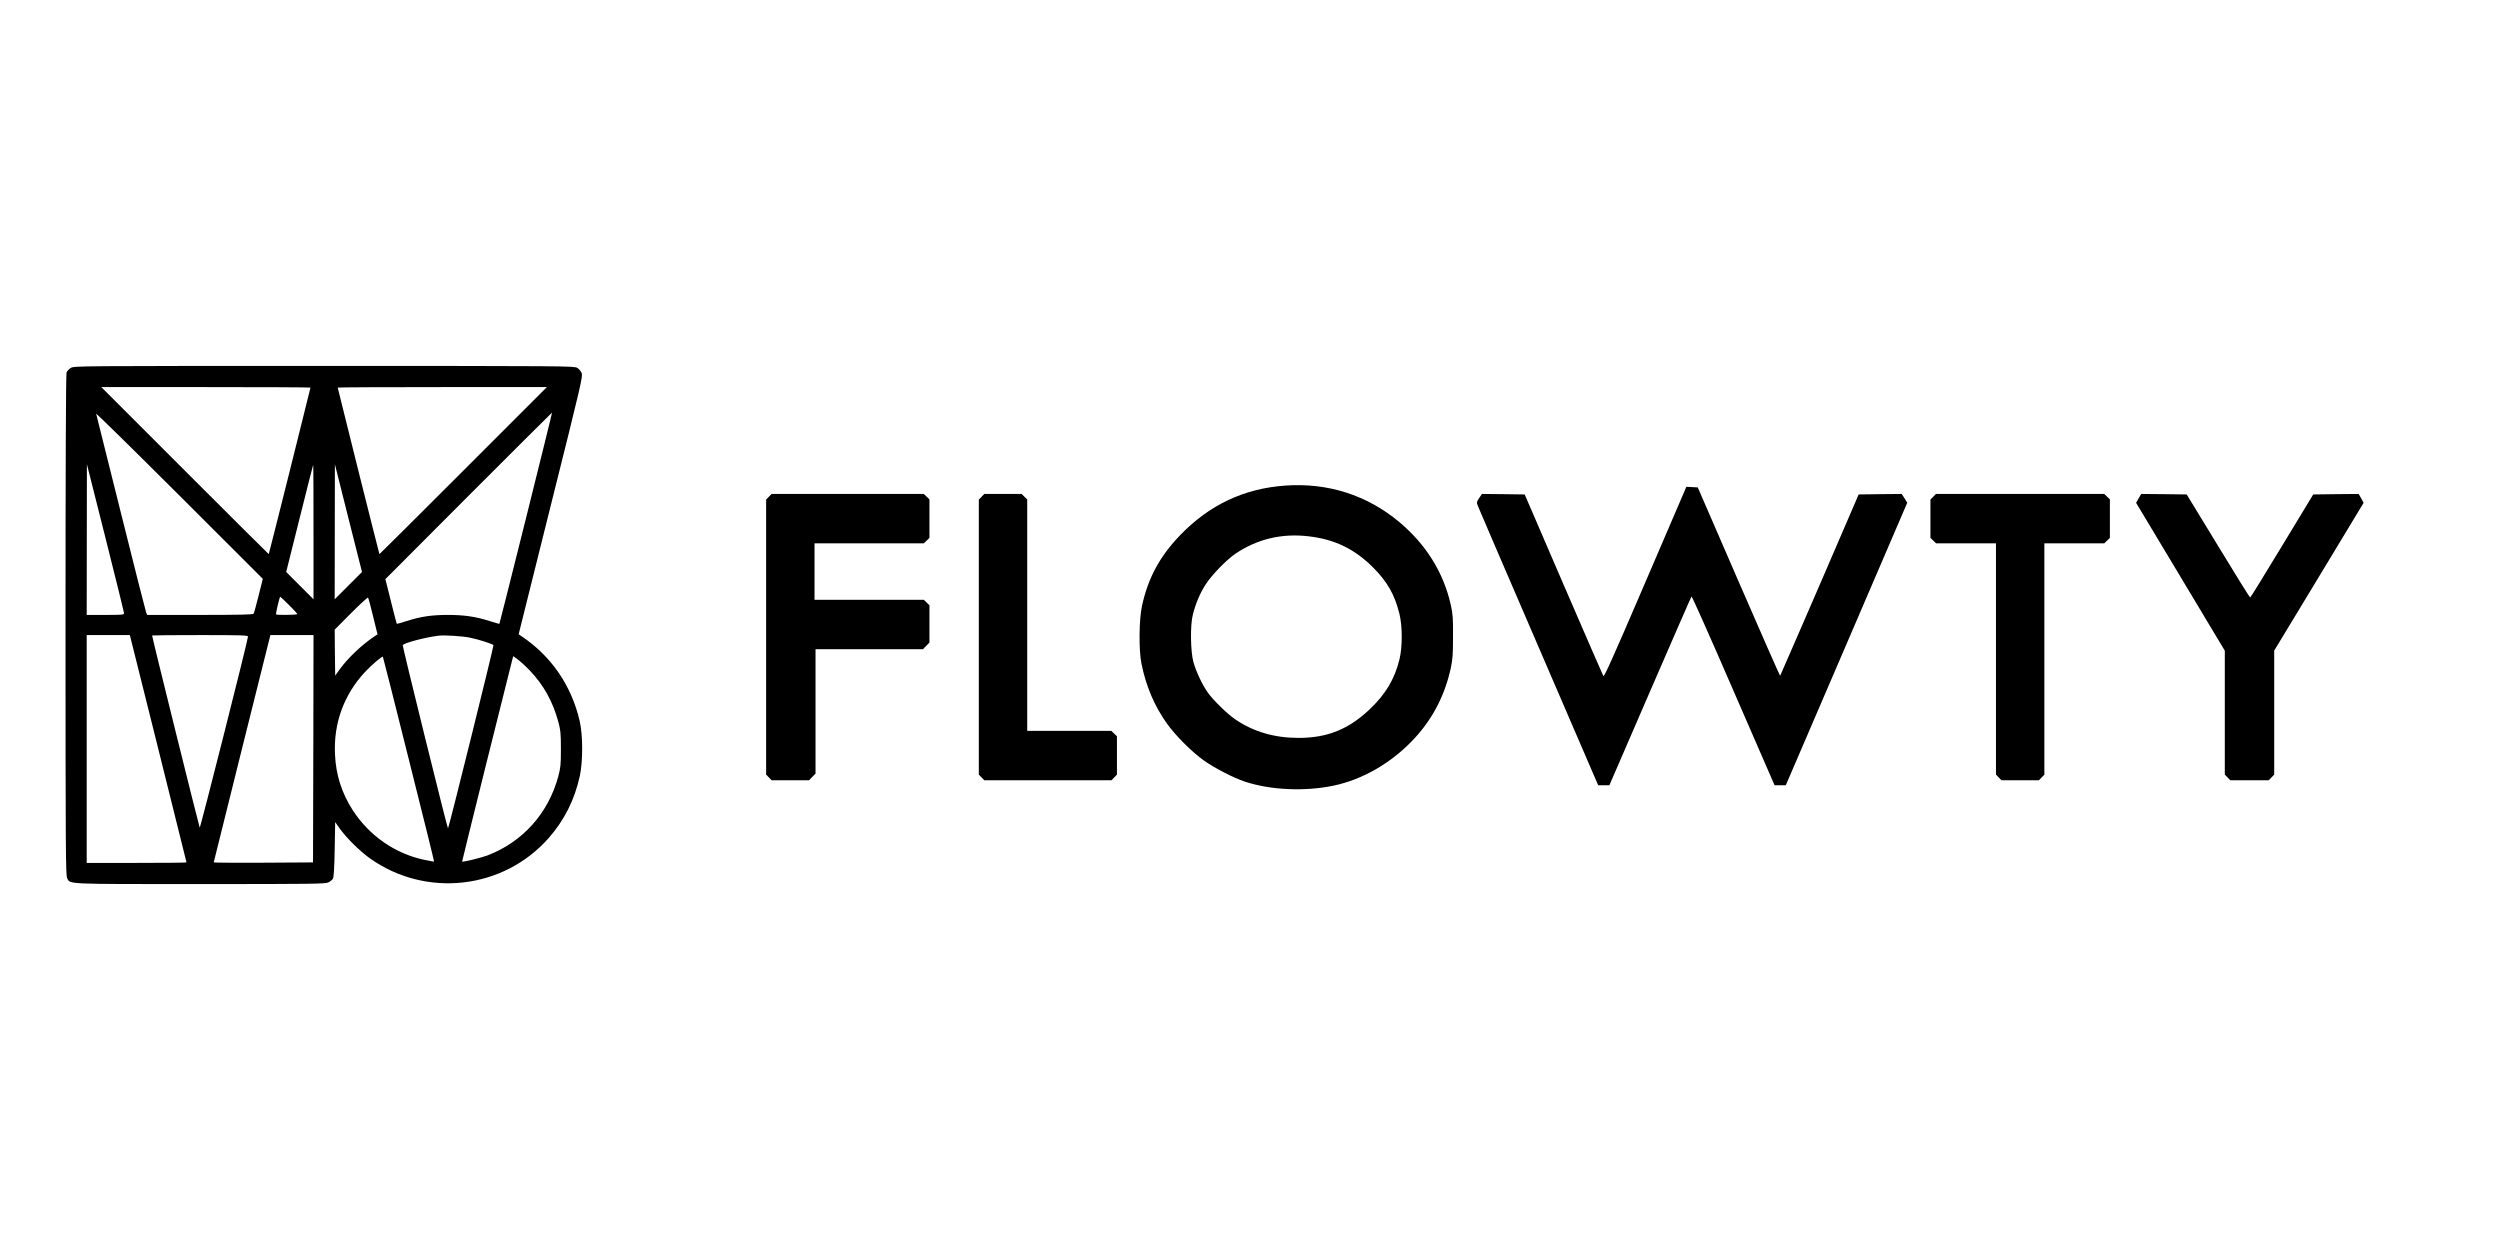 <?xml version="1.0" standalone="no"?>
<!DOCTYPE svg PUBLIC "-//W3C//DTD SVG 20010904//EN"
 "http://www.w3.org/TR/2001/REC-SVG-20010904/DTD/svg10.dtd">
<svg version="1.0" xmlns="http://www.w3.org/2000/svg"
 width="2480pt" height="1240pt" viewBox="0 0 2480 1240"
 preserveAspectRatio="xMidYMid meet">

<g transform="translate(0,1240) scale(0.1,-0.1)"
fill="#000000" stroke="none">
<path d="M702 8750 c-18 -11 -37 -32 -42 -46 -6 -16 -10 -918 -10 -2505 0
-2232 2 -2483 16 -2510 32 -62 -34 -59 1320 -59 1122 0 1239 2 1270 16 19 9
40 26 47 38 8 14 14 106 17 291 l5 270 48 -68 c65 -90 195 -219 294 -290 557
-398 1327 -311 1777 201 156 178 257 381 308 615 31 147 31 399 -1 542 -81
354 -284 649 -581 846 l-25 17 319 1279 c304 1214 319 1281 306 1312 -7 18
-27 42 -44 52 -30 18 -102 19 -2511 19 -2461 0 -2480 0 -2513 -20z m2378 -195
c0 -8 -411 -1649 -414 -1652 -1 -1 -375 371 -831 827 l-830 830 1038 0 c570 0
1037 -2 1037 -5z m1515 -825 c-456 -456 -830 -828 -831 -827 -3 3 -414 1644
-414 1652 0 3 467 5 1037 5 l1038 0 -830 -830z m-2030 -1240 c-23 -92 -45
-172 -49 -178 -5 -9 -147 -12 -532 -12 l-524 0 -10 23 c-5 12 -118 456 -250
987 -133 531 -243 974 -246 985 -3 11 367 -353 824 -809 l829 -828 -42 -168z
m2653 770 c-144 -575 -262 -1046 -264 -1048 -1 -2 -44 10 -96 27 -139 44 -253
61 -414 61 -161 0 -271 -16 -410 -61 -53 -17 -97 -29 -98 -27 -2 2 -28 102
-58 223 l-55 220 825 827 c455 455 827 826 828 825 2 -1 -115 -473 -258 -1047z
m-3988 -942 c0 -17 -15 -18 -185 -18 l-185 0 1 748 1 747 184 -730 c101 -401
184 -738 184 -747z m1880 805 l0 -668 -135 135 -136 136 133 532 c73 293 134
532 135 532 2 0 3 -300 3 -667z m346 -532 l-136 -136 1 670 1 670 134 -534
135 -535 -135 -135z m-589 -193 c46 -46 83 -86 83 -90 0 -8 -203 -11 -211 -3
-6 5 34 175 41 175 2 0 42 -37 87 -82z m834 -112 l44 -179 -25 -16 c-123 -81
-263 -212 -345 -324 l-50 -69 -3 228 -2 228 162 163 c89 89 165 159 169 155 4
-4 26 -87 50 -186z m-2132 -1311 c154 -619 281 -1127 281 -1130 0 -3 -223 -5
-495 -5 l-495 0 0 1130 0 1130 214 0 214 0 281 -1125z m891 1110 c0 -32 -474
-1908 -479 -1895 -16 50 -476 1902 -472 1906 2 2 217 4 478 4 414 0 473 -2
473 -15z m648 -1112 l-3 -1128 -492 -3 c-271 -1 -493 0 -493 3 0 3 127 511
281 1130 l281 1125 214 0 214 0 -2 -1127z m1556 1101 c84 -17 224 -62 231 -74
5 -9 -445 -1823 -451 -1818 -9 9 -454 1811 -449 1818 14 23 225 78 355 94 60
7 239 -4 314 -20z m-609 -1206 c140 -557 253 -1014 251 -1015 -1 -1 -42 6 -91
16 -293 61 -551 239 -716 494 -109 170 -167 349 -176 553 -15 309 88 591 295
815 66 71 172 162 180 154 2 -2 118 -460 257 -1017z m1202 879 c136 -143 227
-307 281 -506 23 -86 26 -114 26 -271 0 -157 -3 -185 -26 -272 -99 -367 -354
-651 -703 -784 -61 -23 -245 -68 -251 -61 -2 2 459 1855 497 2000 l10 38 45
-33 c25 -18 80 -68 121 -111z"/>
<path d="M12750 7583 c-409 -29 -751 -190 -1041 -490 -204 -211 -321 -428
-381 -706 -29 -135 -32 -435 -5 -569 45 -225 129 -422 254 -597 86 -120 243
-277 364 -364 106 -76 297 -174 409 -211 254 -84 592 -99 877 -40 295 61 587
232 809 474 180 196 298 427 356 693 18 86 22 135 22 312 1 185 -2 222 -22
314 -72 322 -246 601 -513 824 -319 266 -708 390 -1129 360z m230 -503 c260
-30 455 -124 641 -309 142 -143 215 -271 261 -459 31 -125 31 -332 0 -456 -48
-192 -133 -336 -286 -484 -210 -203 -425 -292 -712 -292 -241 0 -447 60 -629
183 -79 54 -217 188 -271 263 -57 80 -119 211 -146 309 -28 106 -32 363 -5
467 27 110 73 218 129 303 61 94 207 244 295 303 215 145 458 203 723 172z"/>
<path d="M16706 7518 c-13 -29 -196 -455 -407 -947 -301 -701 -386 -890 -394
-877 -5 9 -183 417 -395 908 l-385 893 -212 3 -212 2 -28 -41 c-24 -36 -26
-44 -15 -72 7 -18 278 -650 604 -1404 l592 -1373 55 0 56 0 404 933 c222 512
407 936 411 940 4 4 191 -415 415 -933 l409 -940 55 0 56 0 603 1402 602 1401
-27 44 -28 43 -213 -2 -214 -3 -387 -898 c-214 -493 -390 -899 -392 -901 -2
-2 -187 417 -411 933 l-406 936 -56 3 -57 3 -23 -53z"/>
<path d="M7627 7472 l-27 -28 0 -1364 0 -1364 27 -28 27 -28 186 0 186 0 32
33 32 33 0 617 0 617 533 0 533 0 32 33 32 33 0 185 0 185 -28 27 -28 27 -542
0 -542 0 0 280 0 280 542 0 542 0 28 27 28 27 0 191 0 191 -28 27 -28 27 -755
0 -755 0 -27 -28z"/>
<path d="M9737 7472 l-27 -28 0 -1364 0 -1364 27 -28 27 -28 631 0 631 0 27
28 27 28 0 190 0 190 -28 27 -28 27 -417 0 -417 0 0 1148 0 1148 -28 27 -28
27 -185 0 -185 0 -27 -28z"/>
<path d="M19177 7472 l-27 -28 0 -190 0 -190 28 -27 28 -27 297 0 297 0 0
-1147 0 -1147 27 -28 27 -28 186 0 186 0 27 28 27 28 0 1147 0 1147 297 0 297
0 28 27 28 27 0 191 0 191 -28 27 -28 27 -835 0 -835 0 -27 -28z"/>
<path d="M21215 7456 l-25 -44 440 -733 440 -734 0 -614 0 -615 27 -28 27 -28
191 0 191 0 27 28 27 28 0 615 0 615 444 733 443 733 -24 44 -25 44 -226 -2
-225 -3 -309 -510 c-169 -280 -312 -511 -316 -512 -4 -2 -147 228 -318 510
l-312 512 -225 3 -226 2 -26 -44z"/>
</g>
</svg>
